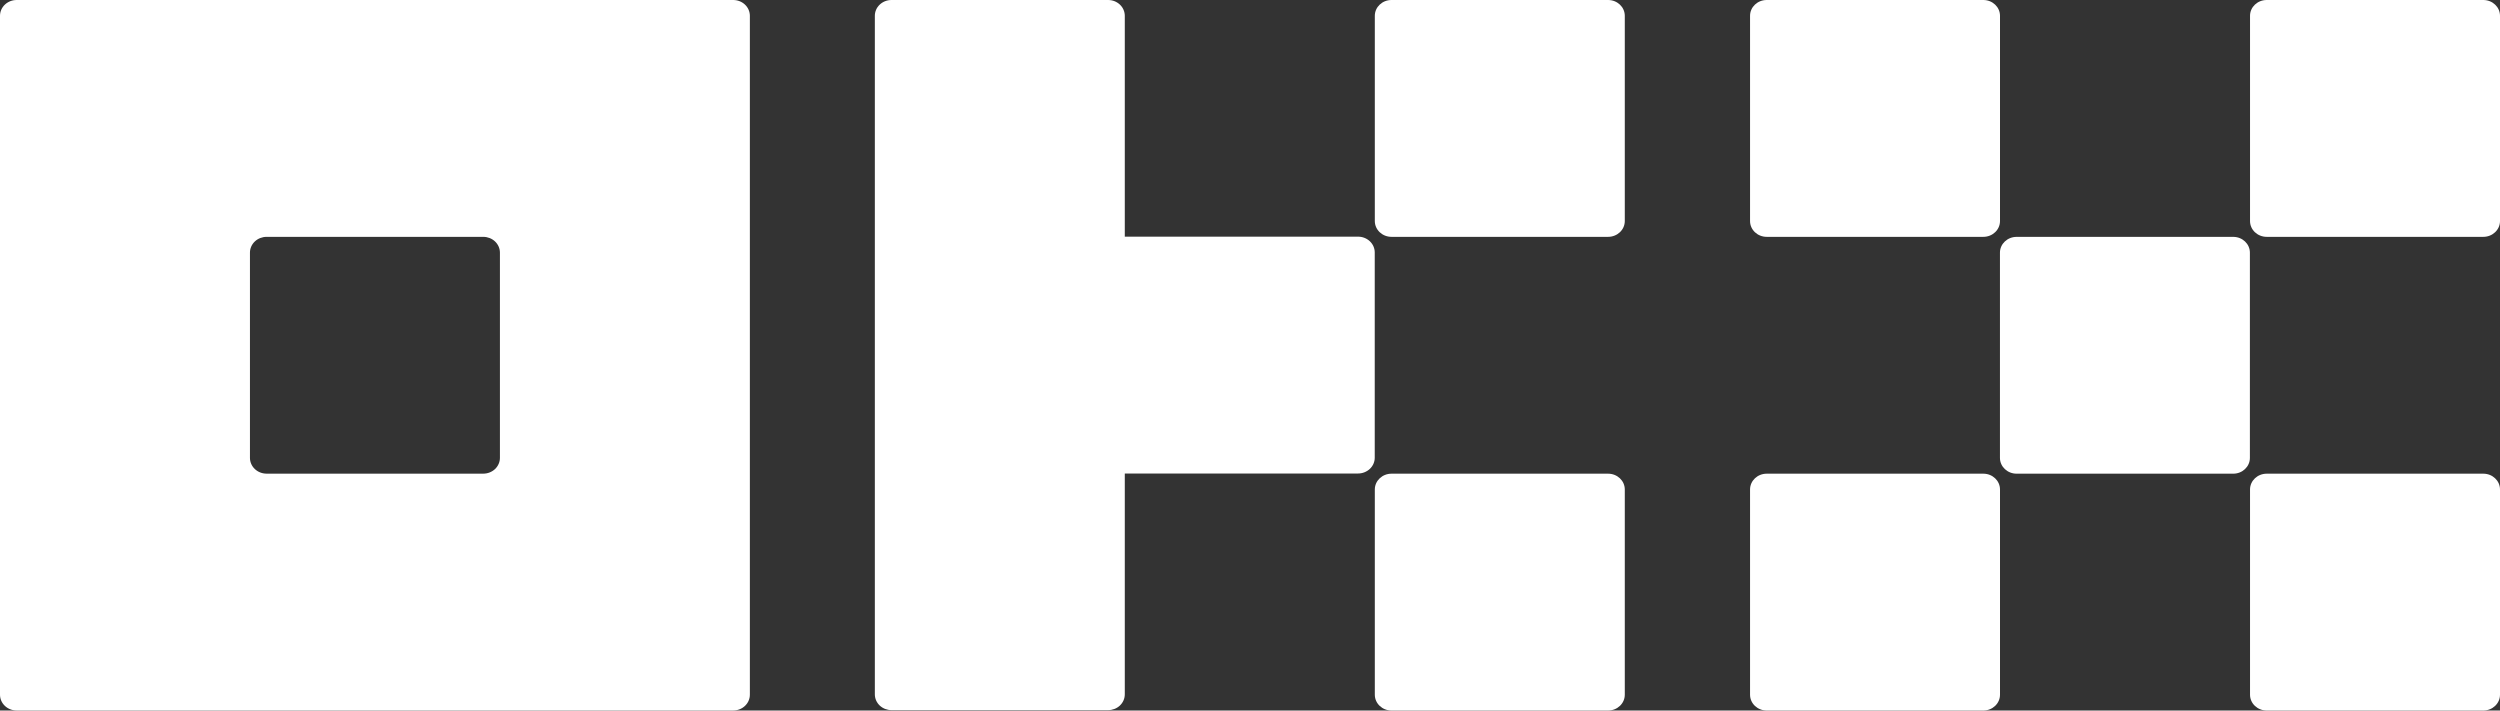 <svg xmlns="http://www.w3.org/2000/svg" fill="none" viewBox="0 0 95 27" height="27" width="95">
<rect x="0" y="0" width="95" height="27" fill="#333333" stroke="none"/>
<g clip-path="url(#clip0_918_26451)">
<path fill="white" d="M27.862 0H0.633C0.465 0 0.304 0.063 0.185 0.176C0.067 0.288 0 0.441 0 0.6V26.399C0 26.558 0.067 26.711 0.185 26.823C0.304 26.936 0.465 26.999 0.633 26.999H27.862C28.03 26.999 28.191 26.936 28.31 26.823C28.428 26.711 28.495 26.558 28.495 26.399V0.6C28.495 0.441 28.428 0.288 28.31 0.176C28.191 0.063 28.03 0 27.862 0ZM18.997 17.399C18.997 17.558 18.93 17.711 18.811 17.824C18.692 17.936 18.531 17.999 18.363 17.999H10.132C9.964 17.999 9.803 17.936 9.684 17.824C9.565 17.711 9.498 17.558 9.498 17.399V9.6C9.498 9.441 9.565 9.288 9.684 9.175C9.803 9.063 9.964 9 10.132 9H18.363C18.531 9 18.692 9.063 18.811 9.175C18.93 9.288 18.997 9.441 18.997 9.6V17.399Z"></path>
<path fill="white" d="M84.863 9.001H76.631C76.282 9.001 75.998 9.269 75.998 9.601V17.4C75.998 17.732 76.282 18 76.631 18H84.863C85.213 18 85.496 17.732 85.496 17.4V9.601C85.496 9.269 85.213 9.001 84.863 9.001Z"></path>
<path fill="white" d="M75.367 0H67.135C66.785 0 66.502 0.269 66.502 0.6V8.4C66.502 8.732 66.785 9 67.135 9H75.367C75.717 9 76 8.732 76 8.4V0.6C76 0.269 75.717 0 75.367 0Z"></path>
<path fill="white" d="M94.367 0H86.135C85.785 0 85.501 0.269 85.501 0.6V8.4C85.501 8.732 85.785 9 86.135 9H94.367C94.716 9 95 8.732 95 8.4V0.6C95 0.269 94.716 0 94.367 0Z"></path>
<path fill="white" d="M75.367 18H67.135C66.785 18 66.502 18.269 66.502 18.6V26.4C66.502 26.731 66.785 27 67.135 27H75.367C75.717 27 76 26.731 76 26.4V18.6C76 18.269 75.717 18 75.367 18Z"></path>
<path fill="white" d="M94.367 18H86.135C85.785 18 85.501 18.269 85.501 18.6V26.4C85.501 26.731 85.785 27 86.135 27H94.367C94.716 27 95 26.731 95 26.4V18.6C95 18.269 94.716 18 94.367 18Z"></path>
<path fill="white" d="M61.108 0H52.877C52.527 0 52.243 0.269 52.243 0.6V8.4C52.243 8.732 52.527 9 52.877 9H61.108C61.458 9 61.742 8.732 61.742 8.4V0.6C61.742 0.269 61.458 0 61.108 0Z"></path>
<path fill="white" d="M61.108 18H52.877C52.527 18 52.243 18.269 52.243 18.6V26.4C52.243 26.731 52.527 27 52.877 27H61.108C61.458 27 61.742 26.731 61.742 26.4V18.6C61.742 18.269 61.458 18 61.108 18Z"></path>
<path fill="white" d="M52.24 9.593C52.24 9.434 52.174 9.281 52.055 9.169C51.936 9.056 51.775 8.993 51.607 8.993H42.742V0.6C42.742 0.441 42.675 0.288 42.557 0.176C42.438 0.063 42.277 0 42.109 0H33.877C33.709 0 33.548 0.063 33.429 0.176C33.31 0.288 33.244 0.441 33.244 0.6V26.386C33.244 26.545 33.31 26.697 33.429 26.81C33.548 26.922 33.709 26.985 33.877 26.985H42.109C42.277 26.985 42.438 26.922 42.557 26.81C42.675 26.697 42.742 26.545 42.742 26.386V17.993H51.607C51.775 17.993 51.936 17.929 52.055 17.817C52.174 17.704 52.24 17.552 52.24 17.393V9.593Z"></path>
</g>
<defs>
<clipPath id="clip0_918_26451">
<rect fill="white" height="27" width="95"></rect>
</clipPath>
</defs>
</svg>
